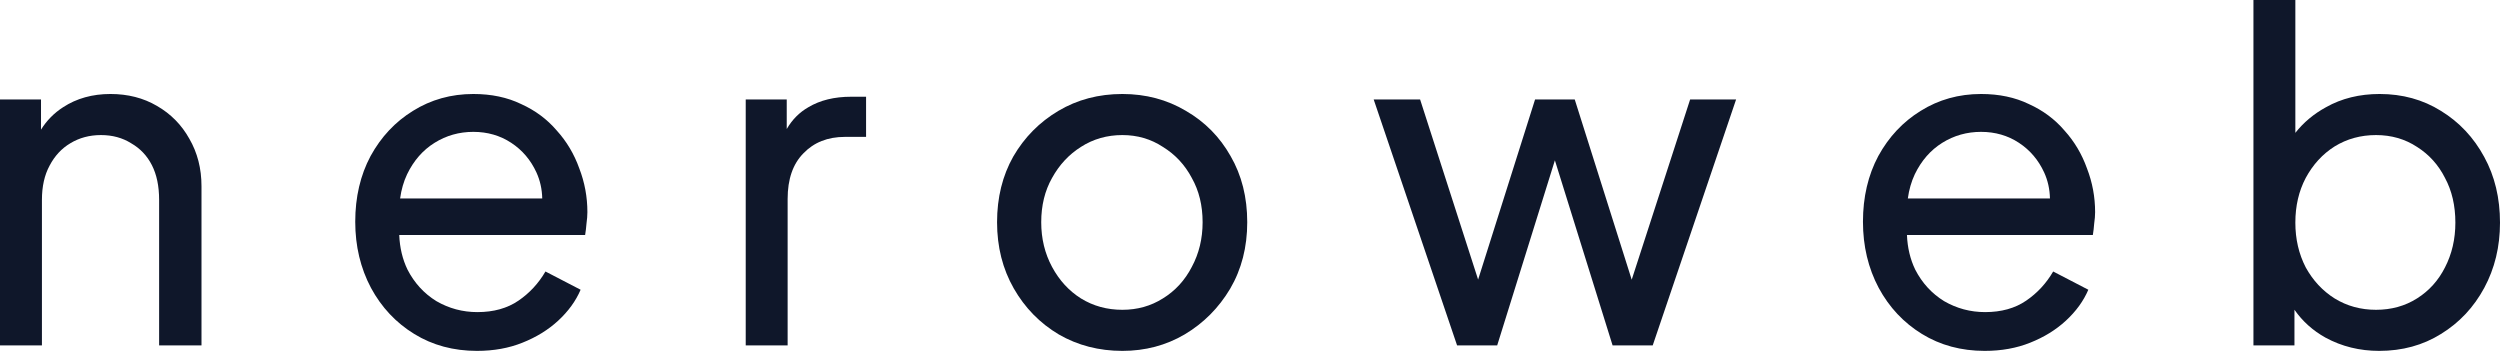 <svg width="114" height="16" viewBox="0 0 114 16" fill="none" xmlns="http://www.w3.org/2000/svg">
<path fill-rule="evenodd" clip-rule="evenodd" d="M106.045 15.397C106.785 15.799 107.601 16 108.491 16C109.546 16 110.485 15.743 111.307 15.23C112.143 14.717 112.801 14.017 113.281 13.129C113.76 12.241 114 11.249 114 10.153C114 9.03 113.76 8.031 113.281 7.157C112.801 6.27 112.143 5.569 111.307 5.056C110.485 4.543 109.553 4.286 108.512 4.286C107.594 4.286 106.778 4.487 106.066 4.889C105.507 5.194 105.041 5.584 104.668 6.058V0H102.757V15.75H104.627V14.125C104.996 14.653 105.469 15.077 106.045 15.397ZM110.218 13.607C109.67 13.954 109.046 14.127 108.347 14.127C107.649 14.127 107.018 13.954 106.456 13.607C105.908 13.261 105.47 12.789 105.141 12.193C104.826 11.582 104.668 10.902 104.668 10.153C104.668 9.391 104.826 8.711 105.141 8.114C105.47 7.504 105.908 7.026 106.456 6.679C107.018 6.332 107.649 6.159 108.347 6.159C109.046 6.159 109.67 6.339 110.218 6.7C110.766 7.046 111.191 7.518 111.492 8.114C111.807 8.697 111.965 9.377 111.965 10.153C111.965 10.902 111.807 11.582 111.492 12.193C111.191 12.789 110.766 13.261 110.218 13.607Z" fill="#0F172A"/>
<path d="M0 15.75V4.536H1.87V5.912C2.129 5.496 2.465 5.155 2.878 4.889C3.494 4.487 4.214 4.286 5.036 4.286C5.831 4.286 6.536 4.466 7.153 4.827C7.783 5.188 8.277 5.687 8.633 6.325C9.003 6.963 9.188 7.684 9.188 8.489V15.75H7.256V9.113C7.256 8.489 7.146 7.962 6.927 7.532C6.708 7.102 6.393 6.769 5.981 6.533C5.584 6.283 5.125 6.159 4.604 6.159C4.084 6.159 3.618 6.283 3.207 6.533C2.809 6.769 2.494 7.109 2.261 7.553C2.028 7.983 1.912 8.503 1.912 9.113V15.75H0Z" fill="#0F172A"/>
<path fill-rule="evenodd" clip-rule="evenodd" d="M21.749 16C20.68 16 19.727 15.743 18.892 15.23C18.056 14.717 17.398 14.017 16.918 13.129C16.439 12.227 16.199 11.222 16.199 10.112C16.199 8.988 16.432 7.99 16.898 7.116C17.377 6.242 18.021 5.555 18.83 5.056C19.652 4.543 20.57 4.286 21.584 4.286C22.406 4.286 23.133 4.439 23.763 4.744C24.407 5.035 24.948 5.437 25.387 5.951C25.839 6.45 26.182 7.026 26.415 7.678C26.661 8.316 26.785 8.981 26.785 9.675C26.785 9.828 26.771 10.001 26.744 10.195C26.73 10.375 26.709 10.549 26.682 10.715H18.205C18.229 11.298 18.355 11.825 18.583 12.296C18.898 12.907 19.337 13.385 19.899 13.732C20.474 14.065 21.098 14.232 21.769 14.232C22.509 14.232 23.133 14.058 23.64 13.711C24.147 13.365 24.558 12.921 24.873 12.38L26.476 13.212C26.257 13.725 25.914 14.197 25.448 14.627C24.996 15.043 24.455 15.376 23.825 15.626C23.208 15.875 22.516 16 21.749 16ZM18.563 7.948C18.406 8.281 18.3 8.648 18.245 9.051H24.726C24.717 8.624 24.628 8.229 24.462 7.865C24.201 7.296 23.818 6.845 23.311 6.512C22.804 6.179 22.228 6.013 21.584 6.013C20.94 6.013 20.351 6.179 19.817 6.512C19.282 6.845 18.864 7.324 18.563 7.948Z" fill="#0F172A"/>
<path d="M34.005 4.536V15.75H35.916V9.072C35.916 8.17 36.156 7.476 36.636 6.991C37.115 6.492 37.746 6.242 38.527 6.242H39.493V4.411H38.814C38.047 4.411 37.396 4.57 36.862 4.889C36.453 5.123 36.124 5.454 35.875 5.883V4.536H34.005Z" fill="#0F172A"/>
<path fill-rule="evenodd" clip-rule="evenodd" d="M51.18 16C50.112 16 49.145 15.75 48.282 15.251C47.419 14.738 46.734 14.037 46.227 13.15C45.72 12.262 45.466 11.256 45.466 10.133C45.466 9.009 45.713 8.01 46.206 7.137C46.713 6.263 47.398 5.569 48.262 5.056C49.125 4.543 50.098 4.286 51.18 4.286C52.249 4.286 53.215 4.543 54.079 5.056C54.942 5.555 55.62 6.242 56.114 7.116C56.621 7.99 56.874 8.995 56.874 10.133C56.874 11.27 56.614 12.283 56.093 13.17C55.572 14.044 54.88 14.738 54.017 15.251C53.167 15.75 52.222 16 51.18 16ZM51.18 14.127C51.866 14.127 52.482 13.954 53.03 13.607C53.592 13.261 54.031 12.782 54.346 12.172C54.675 11.561 54.839 10.882 54.839 10.133C54.839 9.37 54.675 8.697 54.346 8.114C54.031 7.518 53.592 7.046 53.03 6.7C52.482 6.339 51.866 6.159 51.18 6.159C50.482 6.159 49.851 6.339 49.289 6.7C48.741 7.046 48.303 7.518 47.974 8.114C47.645 8.697 47.48 9.37 47.48 10.133C47.48 10.882 47.645 11.561 47.974 12.172C48.303 12.782 48.741 13.261 49.289 13.607C49.851 13.954 50.482 14.127 51.18 14.127Z" fill="#0F172A"/>
<path d="M62.64 4.536L66.443 15.75H68.272L70.903 7.311L73.534 15.75H75.364L79.166 4.536H77.07L74.406 12.754L71.808 4.536H69.999L67.402 12.749L64.757 4.536H62.64Z" fill="#0F172A"/>
<path fill-rule="evenodd" clip-rule="evenodd" d="M90.501 16C89.432 16 88.479 15.743 87.643 15.23C86.808 14.717 86.15 14.017 85.67 13.129C85.191 12.227 84.951 11.222 84.951 10.112C84.951 8.988 85.184 7.99 85.65 7.116C86.129 6.242 86.773 5.555 87.582 5.056C88.404 4.543 89.322 4.286 90.336 4.286C91.158 4.286 91.885 4.439 92.515 4.744C93.159 5.035 93.7 5.437 94.139 5.951C94.591 6.45 94.933 7.026 95.166 7.678C95.413 8.316 95.537 8.981 95.537 9.675C95.537 9.828 95.523 10.001 95.495 10.195C95.482 10.375 95.461 10.549 95.434 10.715H86.957C86.981 11.298 87.107 11.825 87.335 12.296C87.65 12.907 88.089 13.385 88.651 13.732C89.226 14.065 89.85 14.232 90.521 14.232C91.261 14.232 91.885 14.058 92.392 13.711C92.899 13.365 93.31 12.921 93.625 12.38L95.228 13.212C95.009 13.725 94.666 14.197 94.2 14.627C93.748 15.043 93.207 15.376 92.577 15.626C91.96 15.875 91.268 16 90.501 16ZM87.314 7.948C87.158 8.281 87.052 8.648 86.997 9.051H93.478C93.469 8.624 93.38 8.229 93.214 7.865C92.953 7.296 92.57 6.845 92.063 6.512C91.556 6.179 90.98 6.013 90.336 6.013C89.692 6.013 89.103 6.179 88.568 6.512C88.034 6.845 87.616 7.324 87.314 7.948Z" fill="#0F172A"/>
</svg>
